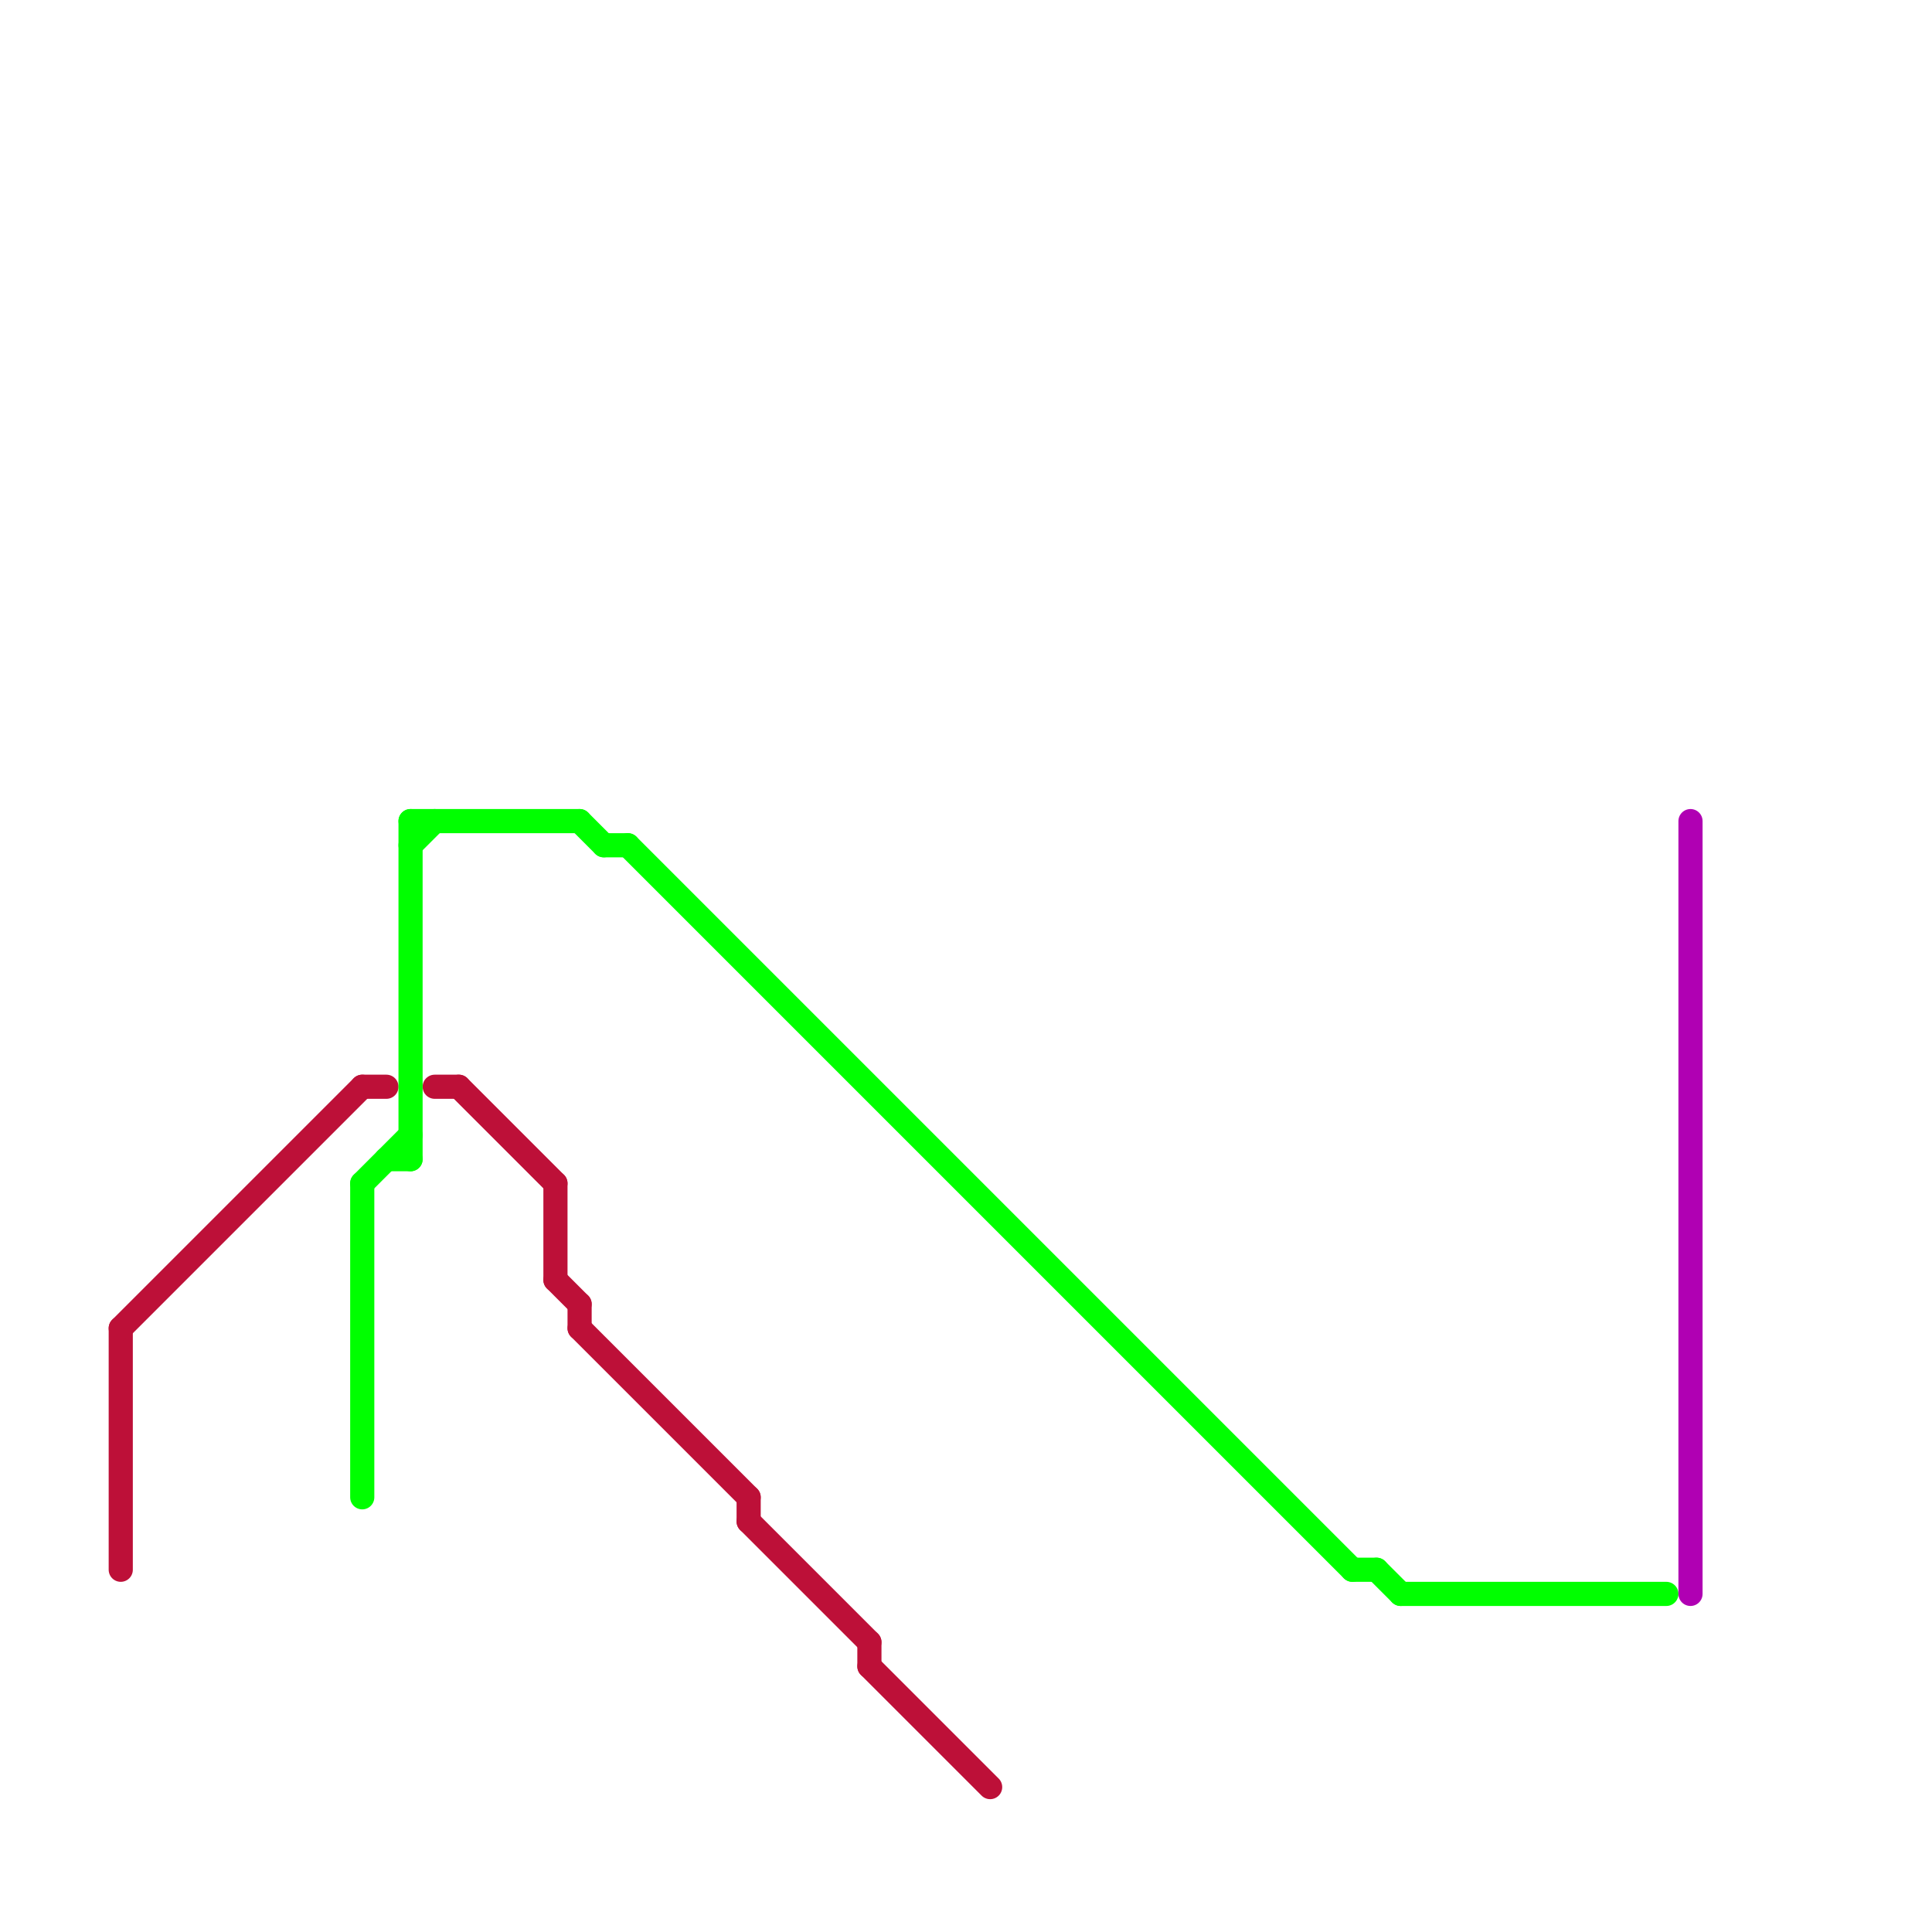 
<svg version="1.1" xmlns="http://www.w3.org/2000/svg" viewBox="0 0 80 80">
<style>text { font: 1px Helvetica; font-weight: 600; white-space: pre; dominant-baseline: central; } line { stroke-width: 1; fill: none; stroke-linecap: round; stroke-linejoin: round; } .c0 { stroke: #bd1038 } .c1 { stroke: #00ff00 } .c2 { stroke: #b000b3 }</style><defs><g id="wm-xf"><circle r="1.2" fill="#000"/><circle r="0.9" fill="#fff"/><circle r="0.6" fill="#000"/><circle r="0.3" fill="#fff"/></g><g id="wm"><circle r="0.6" fill="#000"/><circle r="0.3" fill="#fff"/></g></defs><line class="c0" x1="5" y1="55" x2="5" y2="65"/><line class="c0" x1="36" y1="68" x2="36" y2="69"/><line class="c0" x1="5" y1="55" x2="15" y2="45"/><line class="c0" x1="18" y1="45" x2="19" y2="45"/><line class="c0" x1="31" y1="62" x2="31" y2="63"/><line class="c0" x1="31" y1="63" x2="36" y2="68"/><line class="c0" x1="36" y1="69" x2="41" y2="74"/><line class="c0" x1="23" y1="53" x2="24" y2="54"/><line class="c0" x1="24" y1="54" x2="24" y2="55"/><line class="c0" x1="19" y1="45" x2="23" y2="49"/><line class="c0" x1="24" y1="55" x2="31" y2="62"/><line class="c0" x1="23" y1="49" x2="23" y2="53"/><line class="c0" x1="15" y1="45" x2="16" y2="45"/><line class="c1" x1="17" y1="35" x2="18" y2="34"/><line class="c1" x1="58" y1="66" x2="69" y2="66"/><line class="c1" x1="17" y1="34" x2="17" y2="48"/><line class="c1" x1="15" y1="49" x2="17" y2="47"/><line class="c1" x1="57" y1="65" x2="58" y2="66"/><line class="c1" x1="17" y1="34" x2="24" y2="34"/><line class="c1" x1="25" y1="35" x2="26" y2="35"/><line class="c1" x1="24" y1="34" x2="25" y2="35"/><line class="c1" x1="26" y1="35" x2="56" y2="65"/><line class="c1" x1="16" y1="48" x2="17" y2="48"/><line class="c1" x1="56" y1="65" x2="57" y2="65"/><line class="c1" x1="15" y1="49" x2="15" y2="62"/><line class="c2" x1="70" y1="34" x2="70" y2="66"/>
</svg>
